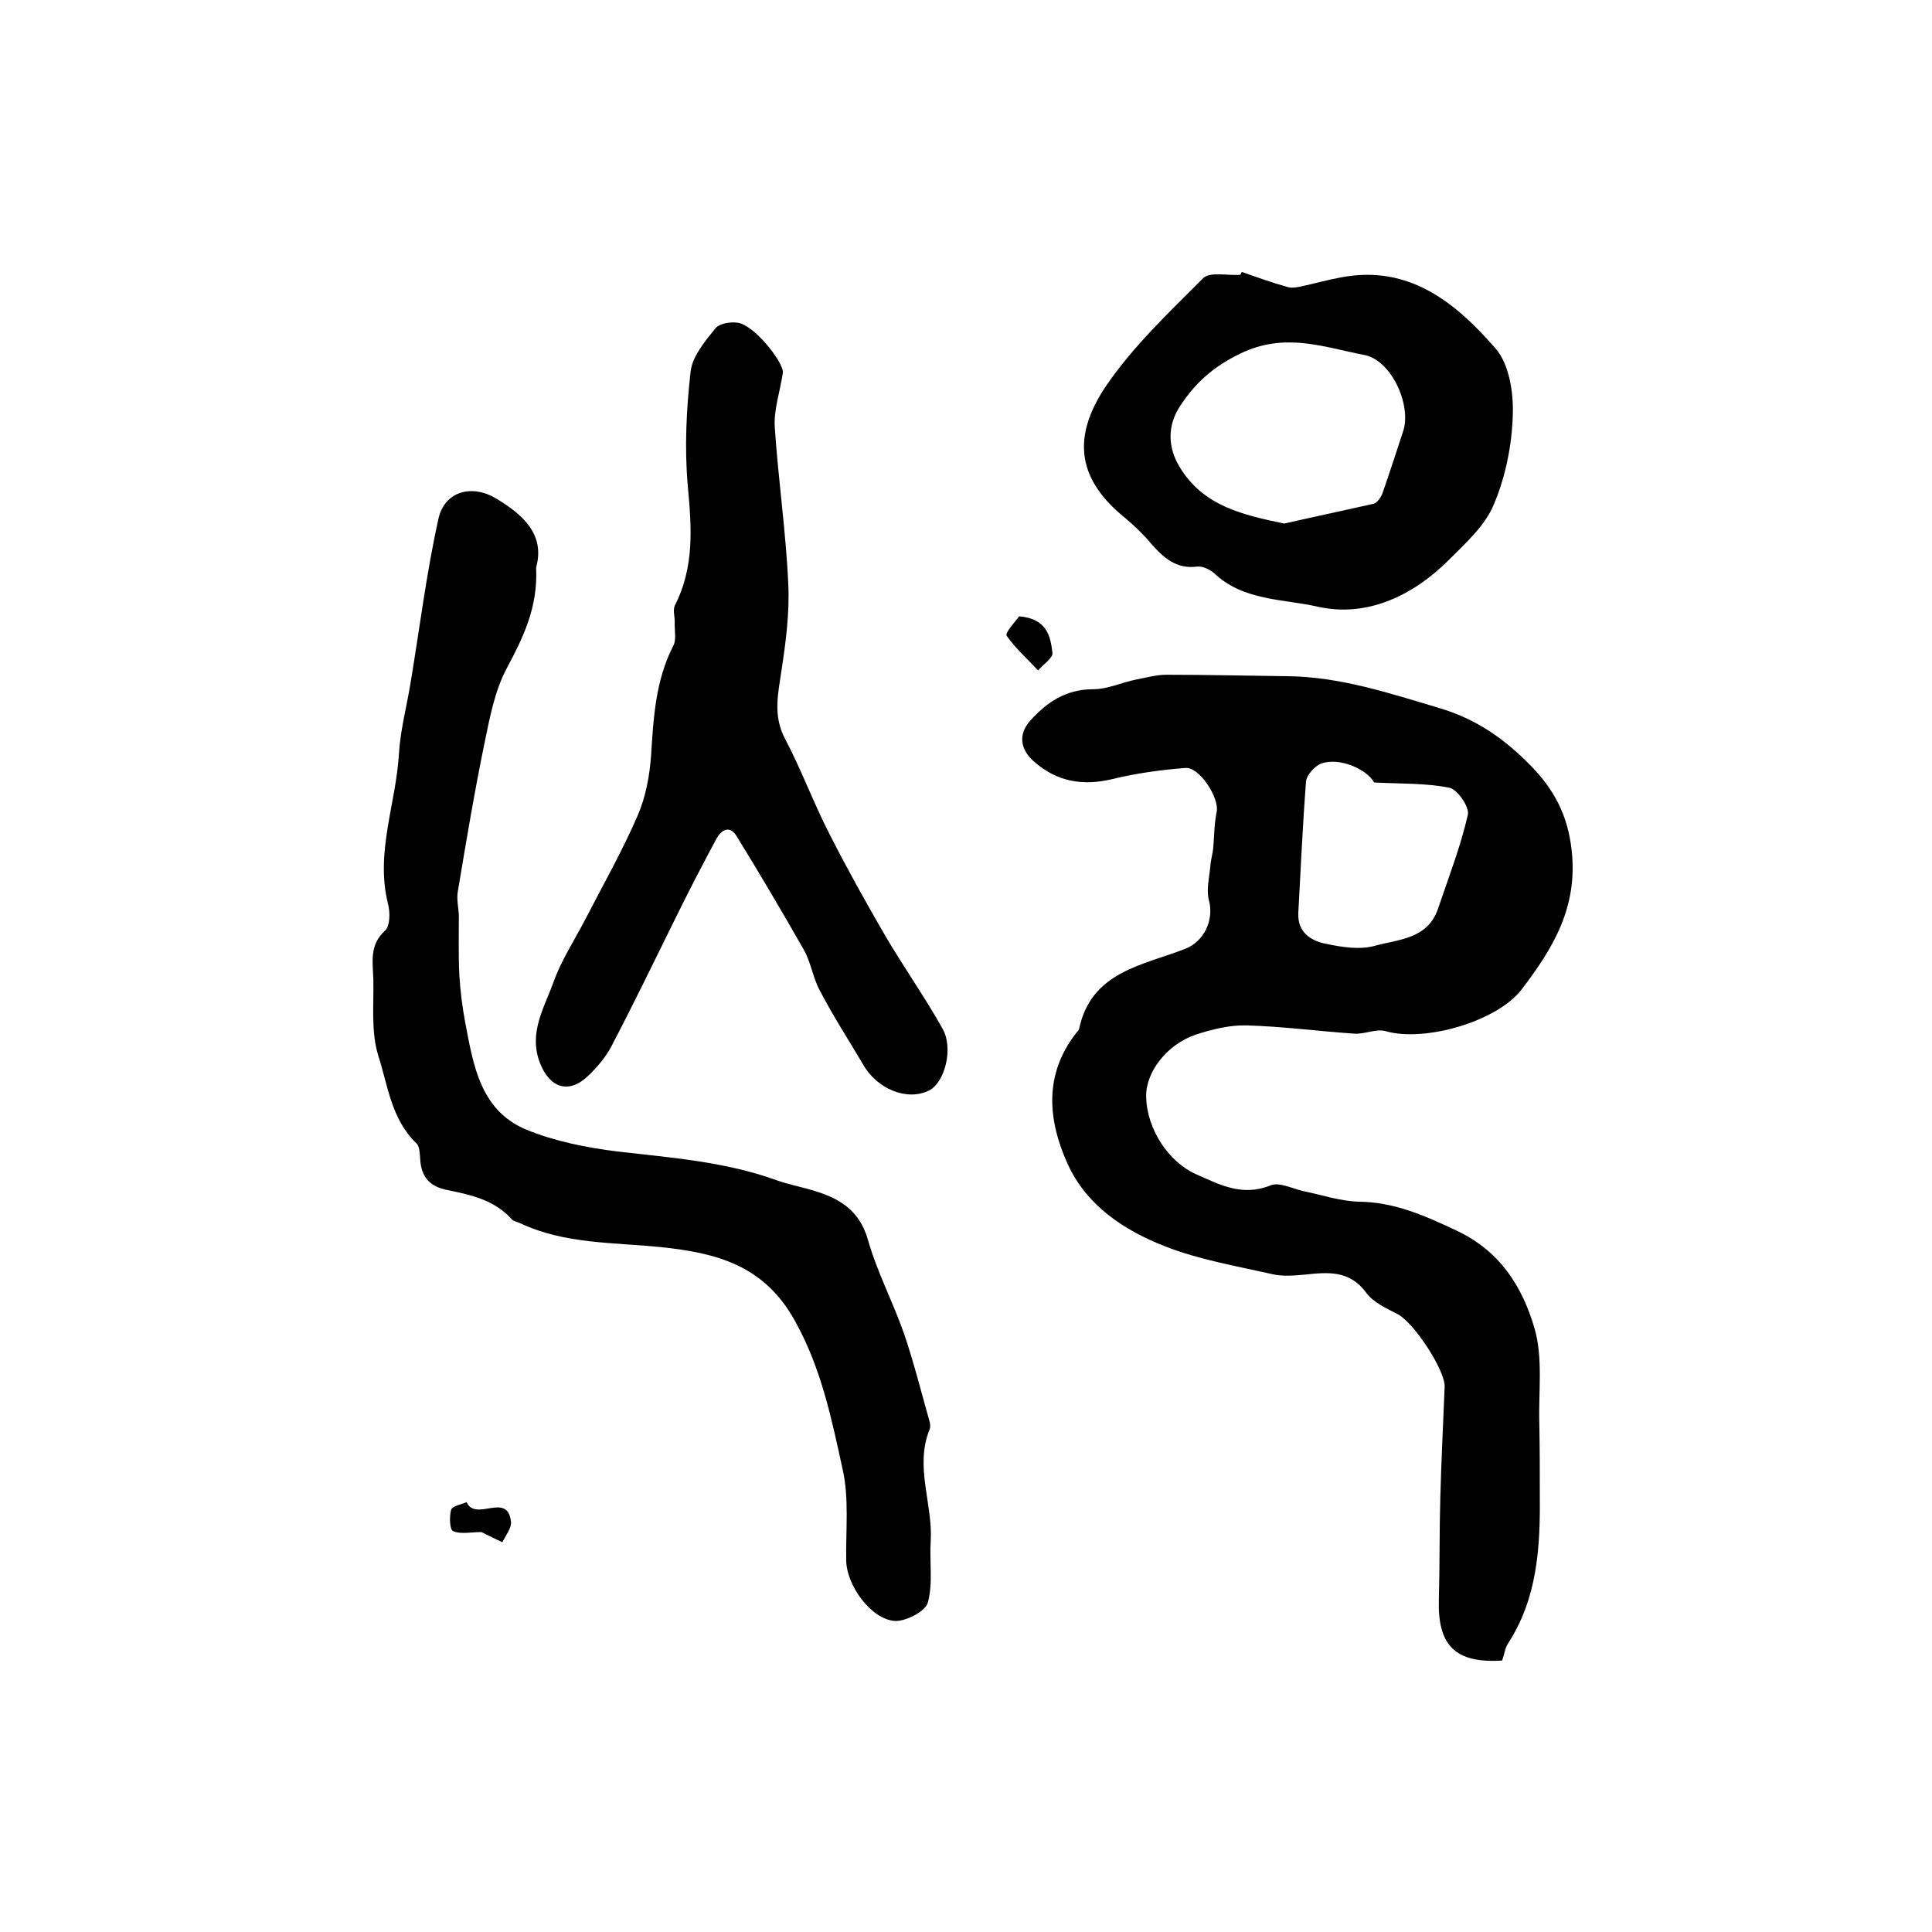 <?xml version="1.0" encoding="utf-8"?>
<!-- Generator: Adobe Illustrator 22.0.0, SVG Export Plug-In . SVG Version: 6.00 Build 0)  -->
<svg version="1.1" id="图层_1" xmlns="http://www.w3.org/2000/svg" xmlns:xlink="http://www.w3.org/1999/xlink" x="0px" y="0px"
	 viewBox="0 0 400 400" style="enable-background:new 0 0 400 400;" xml:space="preserve">
<style type="text/css">
	.st0{fill:#FFFFFF;}
</style>
<g>
	
	<path d="M311,343.8c-9.7,0.6-13.4-3.1-13.1-12.7c0.2-7,0.1-14,0.3-21c0.2-7.7,0.6-15.4,0.9-23c0.1-3.4-6.3-13.2-9.7-15
		c-2.3-1.2-5-2.4-6.5-4.4c-3.5-4.8-8-4.3-12.8-3.8c-2.2,0.2-4.6,0.4-6.7-0.1c-7.5-1.7-15.2-3-22.3-5.8c-8.4-3.3-16.1-8.4-20-16.9
		c-4.1-9-5.1-18.5,1.7-27.2c0.2-0.3,0.5-0.5,0.6-0.8c2.5-12,13.2-13.2,22.1-16.7c3.7-1.5,5.9-5.8,4.8-10c-0.6-2.2,0.1-4.8,0.3-7.2
		c0.1-1.3,0.5-2.5,0.6-3.8c0.2-2.4,0.2-4.9,0.7-7.3c0.6-2.9-3.6-9.4-6.5-9.1c-5.1,0.4-10.2,1.1-15.1,2.3c-6.2,1.5-11.6,0.5-16.3-3.7
		c-2.8-2.5-3.2-5.6-0.7-8.4c3.4-3.8,7.4-6.5,13-6.5c3,0,5.9-1.4,8.9-2c2.1-0.4,4.2-1,6.3-1c8.3,0,16.7,0.2,25,0.3
		c10.9,0.1,21.1,3.5,31.5,6.6c7.8,2.3,13.6,6.5,18.9,11.9c4.8,4.9,7.7,10.2,8.5,17.6c1.3,11.8-3.9,20.3-10.4,28.8
		c-5.1,6.6-20,10.9-28.1,8.6c-2-0.6-4.4,0.7-6.6,0.5c-7.4-0.5-14.8-1.5-22.2-1.7c-3.5-0.1-7.1,0.8-10.5,1.9c-6,2-10.4,7.8-10.3,12.8
		c0.1,6.8,4.7,13.6,10.3,16.1c5,2.2,9.6,4.7,15.5,2.3c1.8-0.7,4.5,0.7,6.7,1.2c3.9,0.8,7.7,2.1,11.6,2.2c7.4,0.1,13.6,2.9,20.2,6
		c9.1,4.3,13.6,11.7,16.1,20.2c1.8,6.2,0.8,13.2,1,19.8c0.1,5,0.1,10,0.1,14.9c0.1,10.7-0.5,21.2-6.6,30.6
		C311.6,341.2,311.5,342.4,311,343.8z M284.5,162c-1.5-2.7-7.1-5.3-11-3.9c-1.3,0.5-3,2.4-3.1,3.7c-0.7,9-1.1,18.1-1.6,27.2
		c-0.2,4,2.6,5.8,5.7,6.4c3.3,0.7,7.1,1.3,10.2,0.4c4.8-1.3,10.9-1.4,13-7.6c2.2-6.5,4.7-12.9,6.2-19.5c0.4-1.6-2.2-5.3-3.8-5.6
		C295.2,162.1,290.1,162.3,284.5,162z"/>
	<path d="M111,117.5c0.4,8.3-2.7,14.5-6.1,20.9c-2.5,4.7-3.5,10.2-4.6,15.5c-2.1,10.2-3.8,20.4-5.5,30.6c-0.3,1.6,0.1,3.3,0.2,4.9
		c0,4.2-0.1,8.3,0.1,12.5c0.2,3.2,0.6,6.5,1.2,9.7c1.7,8.9,3.1,18.3,12.7,22.3c5.9,2.4,12.4,3.7,18.8,4.5c11.2,1.3,22.4,2.1,33.1,6
		c2.3,0.8,4.8,1.3,7.2,2c5.5,1.6,9.8,4,11.6,10.3c1.9,6.7,5.2,12.9,7.5,19.5c2,5.9,3.5,11.9,5.2,17.9c0.2,0.6,0.3,1.4,0,2
		c-3,7.6,0.7,15.2,0.3,22.8c-0.3,4.3,0.5,8.9-0.6,12.9c-0.5,1.8-4.5,3.9-6.8,3.8c-5-0.3-10.1-7.5-10.1-12.6
		c-0.1-6.2,0.6-12.7-0.7-18.6c-2.3-10.5-4.4-21-9.9-30.9c-6.4-11.6-16.3-14.1-27.8-15.3c-9.8-1-19.8-0.6-29-4.9
		c-0.6-0.3-1.4-0.4-1.8-0.8c-3.5-4-8.4-5.1-13.3-6.1c-3.7-0.7-5.5-2.7-5.7-6.4c-0.1-1.1-0.1-2.7-0.8-3.3c-5.2-5-5.9-12-7.9-18.2
		c-1.5-4.9-0.9-10.4-1-15.7c-0.1-3.5-0.9-7.1,2.4-10.1c1.1-1,1.1-3.9,0.6-5.7c-2.6-10.6,1.7-20.6,2.3-31c0.3-4.9,1.6-9.7,2.4-14.6
		c1.9-11.4,3.3-22.9,5.8-34.1c1.3-5.6,6.9-7.1,11.9-4.1C108.2,106.5,112.9,110.6,111,117.5z"/>
	<path d="M162.1,77.1c-0.7,4.4-1.9,7.8-1.7,11.2c0.7,10.8,2.3,21.6,2.8,32.5c0.3,6-0.5,12.1-1.4,18c-0.7,4.8-1.8,9.3,0.7,14.1
		c3.4,6.4,5.9,13.3,9.2,19.7c3.6,7.1,7.5,14.1,11.5,21c3.8,6.5,8.2,12.7,11.9,19.3c2.4,4.1,0.5,11.3-2.8,12.9
		c-4.5,2.2-10.7-0.3-13.6-5.4c-3-5.1-6.2-10-8.9-15.2c-1.5-2.7-1.9-6-3.4-8.6c-4.5-7.9-9.1-15.7-13.9-23.5c-1.5-2.4-3.2-1.2-4.2,0.6
		c-2.9,5.4-5.7,10.8-8.4,16.3c-4.4,8.9-8.7,17.8-13.3,26.6c-1.2,2.3-3,4.4-4.9,6.2c-4,3.8-7.9,2.4-9.9-2.7
		c-2.4-6.2,0.8-11.3,2.7-16.5c1.6-4.6,4.3-8.7,6.6-13.1c3.7-7.2,7.7-14.2,10.9-21.6c1.7-3.9,2.5-8.3,2.8-12.5
		c0.5-7.8,0.9-15.5,4.6-22.7c0.7-1.3,0.2-3.2,0.3-4.9c0-1.2-0.4-2.5,0-3.4c4.1-8,3.5-16.2,2.7-24.8c-0.7-7.9-0.3-15.9,0.6-23.8
		c0.4-3.1,3-6.2,5.1-8.8c0.8-1,3-1.4,4.5-1.2C156,67.1,162.1,74.8,162.1,77.1z"/>
	<path d="M257.1,56.3c3.1,1.1,6.2,2.2,9.4,3.1c0.9,0.3,2,0.1,2.9-0.1c2.8-0.6,5.6-1.4,8.4-1.9c14-2.6,23.6,5.3,31.8,14.7
		c2.9,3.3,3.8,9.3,3.6,14c-0.2,6.2-1.5,12.6-3.9,18.3c-1.8,4.4-5.8,8-9.3,11.5c-7.5,7.5-17.1,12-27.2,9.7
		c-7.1-1.6-15.4-1.2-21.4-6.9c-0.9-0.8-2.4-1.5-3.5-1.4c-4.4,0.6-7.1-1.9-9.7-4.9c-1.6-1.9-3.4-3.6-5.3-5.2
		c-9.4-7.6-11.4-16.2-3.9-27.3c5.6-8.2,13-15.2,20.1-22.3c1.4-1.4,5.1-0.5,7.7-0.7C256.9,56.7,257,56.5,257.1,56.3z M265.9,108.4
		c6.1-1.4,12.3-2.7,18.5-4.1c0.7-0.2,1.5-1.3,1.8-2.1c1.5-4.3,2.9-8.6,4.3-12.9c1.8-5.4-2.4-14.7-8-15.8c-8.4-1.6-16.4-4.8-25.7-0.3
		c-5.8,2.8-9.4,6.2-12.5,10.9c-2.6,4-2.6,8.5,0,12.7C249.2,104.8,257.3,106.6,265.9,108.4z"/>
	<path d="M211,127.6c5.9,0.5,6.5,4.3,6.9,7.6c0.1,1-1.9,2.4-3,3.6c-2.2-2.4-4.7-4.6-6.5-7.2C208.1,130.9,210.3,128.6,211,127.6z"/>
	<path d="M99.7,317.2c-2.3,0-4.3,0.5-5.9-0.2c-0.7-0.3-0.8-3-0.4-4.4c0.2-0.8,2.1-1.1,3.2-1.6c1.9,4.2,8.5-2.3,9.2,4.1
		c0.1,1.3-1.1,2.8-1.8,4.2C102.6,318.6,101,317.9,99.7,317.2z"/>
	
	
</g>
</svg>
